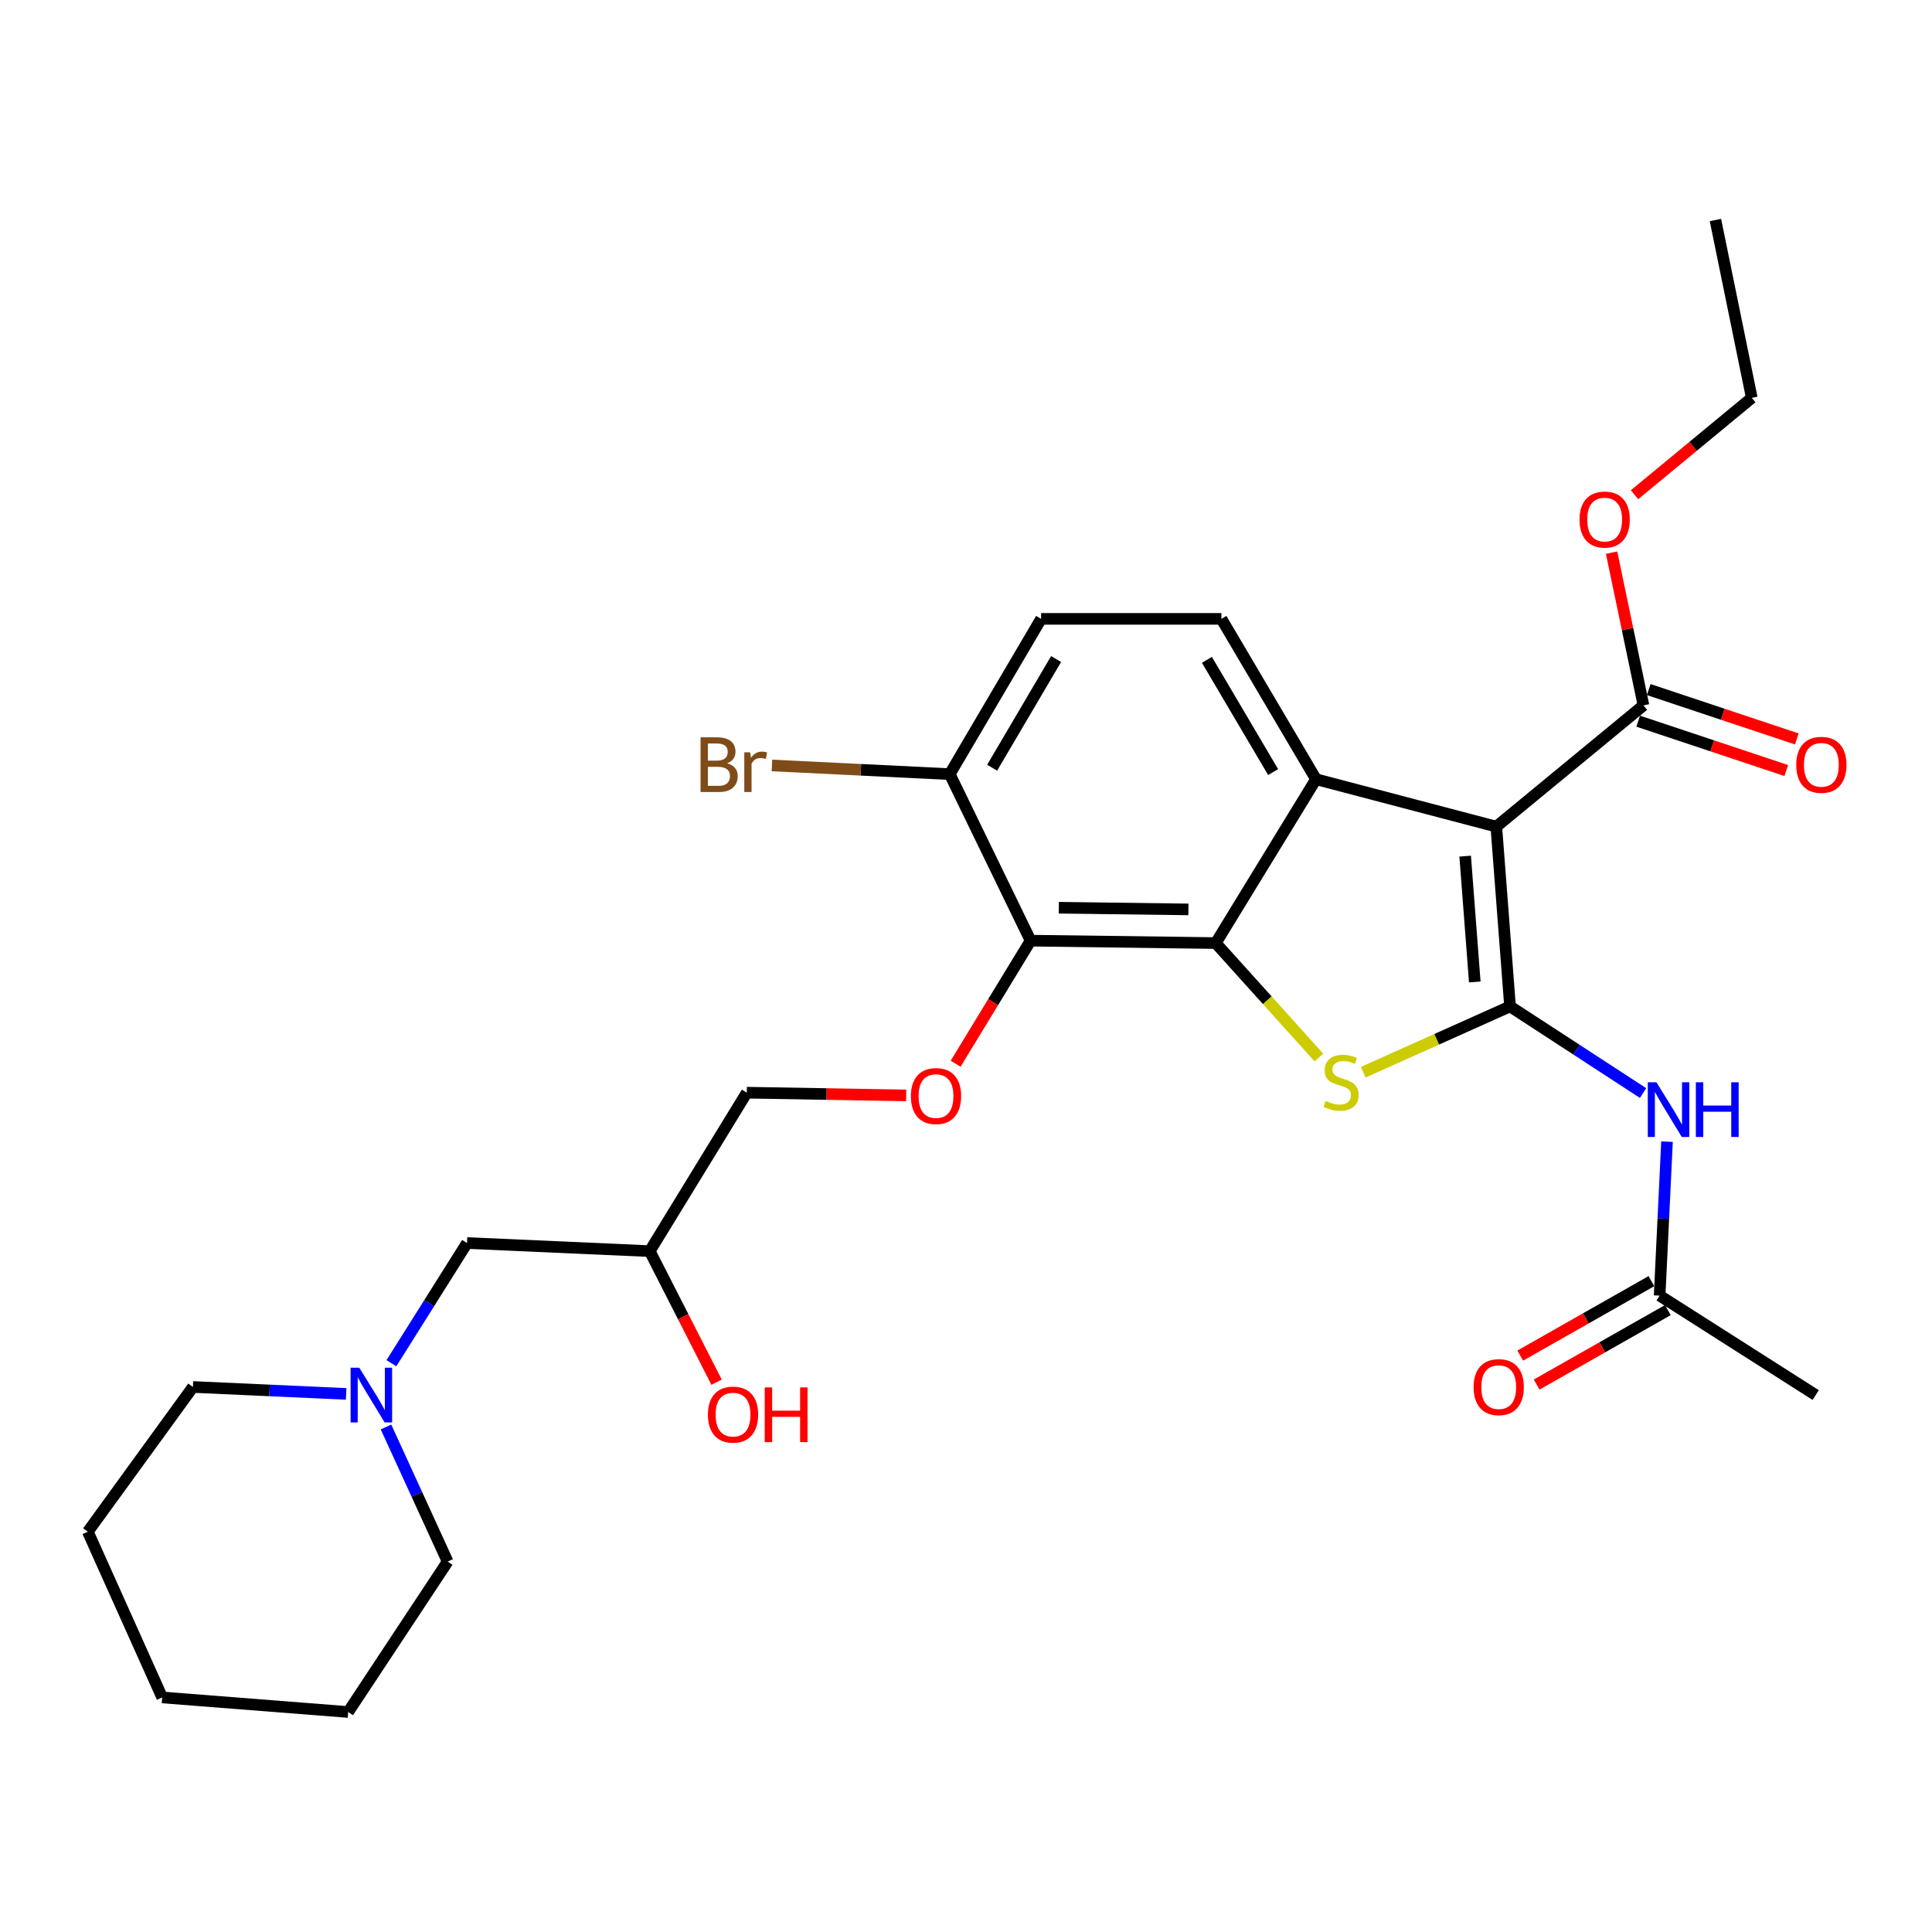<?xml version='1.0' encoding='iso-8859-1'?>
<svg version='1.1' baseProfile='full'
              xmlns='http://www.w3.org/2000/svg'
                      xmlns:rdkit='http://www.rdkit.org/xml'
                      xmlns:xlink='http://www.w3.org/1999/xlink'
                  xml:space='preserve'
width='1000px' height='1000px' viewBox='0 0 1000 1000'>
<!-- END OF HEADER -->
<rect style='opacity:1.0;fill:#FFFFFF;stroke:none' width='1000' height='1000' x='0' y='0'> </rect>
<path class='bond-0' d='M 781.593,520.914 L 774.488,427.864' style='fill:none;fill-rule:evenodd;stroke:#000000;stroke-width:6px;stroke-linecap:butt;stroke-linejoin:miter;stroke-opacity:1' />
<path class='bond-0' d='M 763.341,508.269 L 758.367,443.134' style='fill:none;fill-rule:evenodd;stroke:#000000;stroke-width:6px;stroke-linecap:butt;stroke-linejoin:miter;stroke-opacity:1' />
<path class='bond-2' d='M 781.593,520.914 L 743.607,537.944' style='fill:none;fill-rule:evenodd;stroke:#000000;stroke-width:6px;stroke-linecap:butt;stroke-linejoin:miter;stroke-opacity:1' />
<path class='bond-2' d='M 743.607,537.944 L 705.621,554.974' style='fill:none;fill-rule:evenodd;stroke:#CCCC00;stroke-width:6px;stroke-linecap:butt;stroke-linejoin:miter;stroke-opacity:1' />
<path class='bond-5' d='M 781.593,520.914 L 816.018,543.336' style='fill:none;fill-rule:evenodd;stroke:#000000;stroke-width:6px;stroke-linecap:butt;stroke-linejoin:miter;stroke-opacity:1' />
<path class='bond-5' d='M 816.018,543.336 L 850.444,565.759' style='fill:none;fill-rule:evenodd;stroke:#0000FF;stroke-width:6px;stroke-linecap:butt;stroke-linejoin:miter;stroke-opacity:1' />
<path class='bond-3' d='M 774.488,427.864 L 681.16,403.32' style='fill:none;fill-rule:evenodd;stroke:#000000;stroke-width:6px;stroke-linecap:butt;stroke-linejoin:miter;stroke-opacity:1' />
<path class='bond-6' d='M 774.488,427.864 L 850.656,365.102' style='fill:none;fill-rule:evenodd;stroke:#000000;stroke-width:6px;stroke-linecap:butt;stroke-linejoin:miter;stroke-opacity:1' />
<path class='bond-1' d='M 629.267,488.135 L 655.955,517.746' style='fill:none;fill-rule:evenodd;stroke:#000000;stroke-width:6px;stroke-linecap:butt;stroke-linejoin:miter;stroke-opacity:1' />
<path class='bond-1' d='M 655.955,517.746 L 682.642,547.356' style='fill:none;fill-rule:evenodd;stroke:#CCCC00;stroke-width:6px;stroke-linecap:butt;stroke-linejoin:miter;stroke-opacity:1' />
<path class='bond-4' d='M 629.267,488.135 L 533.43,486.881' style='fill:none;fill-rule:evenodd;stroke:#000000;stroke-width:6px;stroke-linecap:butt;stroke-linejoin:miter;stroke-opacity:1' />
<path class='bond-4' d='M 615.117,470.712 L 548.031,469.834' style='fill:none;fill-rule:evenodd;stroke:#000000;stroke-width:6px;stroke-linecap:butt;stroke-linejoin:miter;stroke-opacity:1' />
<path class='bond-29' d='M 629.267,488.135 L 681.16,403.32' style='fill:none;fill-rule:evenodd;stroke:#000000;stroke-width:6px;stroke-linecap:butt;stroke-linejoin:miter;stroke-opacity:1' />
<path class='bond-8' d='M 681.16,403.32 L 632.198,320.325' style='fill:none;fill-rule:evenodd;stroke:#000000;stroke-width:6px;stroke-linecap:butt;stroke-linejoin:miter;stroke-opacity:1' />
<path class='bond-8' d='M 658.969,399.629 L 624.696,341.532' style='fill:none;fill-rule:evenodd;stroke:#000000;stroke-width:6px;stroke-linecap:butt;stroke-linejoin:miter;stroke-opacity:1' />
<path class='bond-7' d='M 533.43,486.881 L 514.032,518.726' style='fill:none;fill-rule:evenodd;stroke:#000000;stroke-width:6px;stroke-linecap:butt;stroke-linejoin:miter;stroke-opacity:1' />
<path class='bond-7' d='M 514.032,518.726 L 494.634,550.57' style='fill:none;fill-rule:evenodd;stroke:#FF0000;stroke-width:6px;stroke-linecap:butt;stroke-linejoin:miter;stroke-opacity:1' />
<path class='bond-11' d='M 533.43,486.881 L 491.583,400.687' style='fill:none;fill-rule:evenodd;stroke:#000000;stroke-width:6px;stroke-linecap:butt;stroke-linejoin:miter;stroke-opacity:1' />
<path class='bond-9' d='M 862.838,590.918 L 860.932,630.762' style='fill:none;fill-rule:evenodd;stroke:#0000FF;stroke-width:6px;stroke-linecap:butt;stroke-linejoin:miter;stroke-opacity:1' />
<path class='bond-9' d='M 860.932,630.762 L 859.025,670.607' style='fill:none;fill-rule:evenodd;stroke:#000000;stroke-width:6px;stroke-linecap:butt;stroke-linejoin:miter;stroke-opacity:1' />
<path class='bond-12' d='M 847.93,373.279 L 886.254,386.053' style='fill:none;fill-rule:evenodd;stroke:#000000;stroke-width:6px;stroke-linecap:butt;stroke-linejoin:miter;stroke-opacity:1' />
<path class='bond-12' d='M 886.254,386.053 L 924.578,398.828' style='fill:none;fill-rule:evenodd;stroke:#FF0000;stroke-width:6px;stroke-linecap:butt;stroke-linejoin:miter;stroke-opacity:1' />
<path class='bond-12' d='M 853.381,356.926 L 891.705,369.701' style='fill:none;fill-rule:evenodd;stroke:#000000;stroke-width:6px;stroke-linecap:butt;stroke-linejoin:miter;stroke-opacity:1' />
<path class='bond-12' d='M 891.705,369.701 L 930.028,382.475' style='fill:none;fill-rule:evenodd;stroke:#FF0000;stroke-width:6px;stroke-linecap:butt;stroke-linejoin:miter;stroke-opacity:1' />
<path class='bond-18' d='M 850.656,365.102 L 842.407,325.582' style='fill:none;fill-rule:evenodd;stroke:#000000;stroke-width:6px;stroke-linecap:butt;stroke-linejoin:miter;stroke-opacity:1' />
<path class='bond-18' d='M 842.407,325.582 L 834.159,286.062' style='fill:none;fill-rule:evenodd;stroke:#FF0000;stroke-width:6px;stroke-linecap:butt;stroke-linejoin:miter;stroke-opacity:1' />
<path class='bond-16' d='M 469.029,566.979 L 427.781,566.273' style='fill:none;fill-rule:evenodd;stroke:#FF0000;stroke-width:6px;stroke-linecap:butt;stroke-linejoin:miter;stroke-opacity:1' />
<path class='bond-16' d='M 427.781,566.273 L 386.534,565.567' style='fill:none;fill-rule:evenodd;stroke:#000000;stroke-width:6px;stroke-linecap:butt;stroke-linejoin:miter;stroke-opacity:1' />
<path class='bond-13' d='M 632.198,320.325 L 538.869,320.325' style='fill:none;fill-rule:evenodd;stroke:#000000;stroke-width:6px;stroke-linecap:butt;stroke-linejoin:miter;stroke-opacity:1' />
<path class='bond-14' d='M 854.77,663.112 L 820.821,682.385' style='fill:none;fill-rule:evenodd;stroke:#000000;stroke-width:6px;stroke-linecap:butt;stroke-linejoin:miter;stroke-opacity:1' />
<path class='bond-14' d='M 820.821,682.385 L 786.872,701.659' style='fill:none;fill-rule:evenodd;stroke:#FF0000;stroke-width:6px;stroke-linecap:butt;stroke-linejoin:miter;stroke-opacity:1' />
<path class='bond-14' d='M 863.28,678.102 L 829.331,697.375' style='fill:none;fill-rule:evenodd;stroke:#000000;stroke-width:6px;stroke-linecap:butt;stroke-linejoin:miter;stroke-opacity:1' />
<path class='bond-14' d='M 829.331,697.375 L 795.382,716.648' style='fill:none;fill-rule:evenodd;stroke:#FF0000;stroke-width:6px;stroke-linecap:butt;stroke-linejoin:miter;stroke-opacity:1' />
<path class='bond-23' d='M 859.025,670.607 L 939.799,722.078' style='fill:none;fill-rule:evenodd;stroke:#000000;stroke-width:6px;stroke-linecap:butt;stroke-linejoin:miter;stroke-opacity:1' />
<path class='bond-10' d='M 202.591,705.594 L 222.163,674.493' style='fill:none;fill-rule:evenodd;stroke:#0000FF;stroke-width:6px;stroke-linecap:butt;stroke-linejoin:miter;stroke-opacity:1' />
<path class='bond-10' d='M 222.163,674.493 L 241.735,643.392' style='fill:none;fill-rule:evenodd;stroke:#000000;stroke-width:6px;stroke-linecap:butt;stroke-linejoin:miter;stroke-opacity:1' />
<path class='bond-21' d='M 199.788,738.608 L 215.743,773.445' style='fill:none;fill-rule:evenodd;stroke:#0000FF;stroke-width:6px;stroke-linecap:butt;stroke-linejoin:miter;stroke-opacity:1' />
<path class='bond-21' d='M 215.743,773.445 L 231.699,808.281' style='fill:none;fill-rule:evenodd;stroke:#000000;stroke-width:6px;stroke-linecap:butt;stroke-linejoin:miter;stroke-opacity:1' />
<path class='bond-22' d='M 179.166,721.486 L 139.516,719.69' style='fill:none;fill-rule:evenodd;stroke:#0000FF;stroke-width:6px;stroke-linecap:butt;stroke-linejoin:miter;stroke-opacity:1' />
<path class='bond-22' d='M 139.516,719.69 L 99.866,717.893' style='fill:none;fill-rule:evenodd;stroke:#000000;stroke-width:6px;stroke-linecap:butt;stroke-linejoin:miter;stroke-opacity:1' />
<path class='bond-19' d='M 491.583,400.687 L 445.568,398.445' style='fill:none;fill-rule:evenodd;stroke:#000000;stroke-width:6px;stroke-linecap:butt;stroke-linejoin:miter;stroke-opacity:1' />
<path class='bond-19' d='M 445.568,398.445 L 399.554,396.203' style='fill:none;fill-rule:evenodd;stroke:#7F4C19;stroke-width:6px;stroke-linecap:butt;stroke-linejoin:miter;stroke-opacity:1' />
<path class='bond-30' d='M 491.583,400.687 L 538.869,320.325' style='fill:none;fill-rule:evenodd;stroke:#000000;stroke-width:6px;stroke-linecap:butt;stroke-linejoin:miter;stroke-opacity:1' />
<path class='bond-30' d='M 513.532,397.374 L 546.632,341.121' style='fill:none;fill-rule:evenodd;stroke:#000000;stroke-width:6px;stroke-linecap:butt;stroke-linejoin:miter;stroke-opacity:1' />
<path class='bond-15' d='M 241.735,643.392 L 336.308,647.586' style='fill:none;fill-rule:evenodd;stroke:#000000;stroke-width:6px;stroke-linecap:butt;stroke-linejoin:miter;stroke-opacity:1' />
<path class='bond-17' d='M 386.534,565.567 L 336.308,647.586' style='fill:none;fill-rule:evenodd;stroke:#000000;stroke-width:6px;stroke-linecap:butt;stroke-linejoin:miter;stroke-opacity:1' />
<path class='bond-20' d='M 336.308,647.586 L 353.607,681.508' style='fill:none;fill-rule:evenodd;stroke:#000000;stroke-width:6px;stroke-linecap:butt;stroke-linejoin:miter;stroke-opacity:1' />
<path class='bond-20' d='M 353.607,681.508 L 370.906,715.431' style='fill:none;fill-rule:evenodd;stroke:#FF0000;stroke-width:6px;stroke-linecap:butt;stroke-linejoin:miter;stroke-opacity:1' />
<path class='bond-24' d='M 846.035,256.065 L 876.379,230.997' style='fill:none;fill-rule:evenodd;stroke:#FF0000;stroke-width:6px;stroke-linecap:butt;stroke-linejoin:miter;stroke-opacity:1' />
<path class='bond-24' d='M 876.379,230.997 L 906.723,205.929' style='fill:none;fill-rule:evenodd;stroke:#000000;stroke-width:6px;stroke-linecap:butt;stroke-linejoin:miter;stroke-opacity:1' />
<path class='bond-25' d='M 231.699,808.281 L 180.218,886.135' style='fill:none;fill-rule:evenodd;stroke:#000000;stroke-width:6px;stroke-linecap:butt;stroke-linejoin:miter;stroke-opacity:1' />
<path class='bond-26' d='M 99.866,717.893 L 45.455,792.806' style='fill:none;fill-rule:evenodd;stroke:#000000;stroke-width:6px;stroke-linecap:butt;stroke-linejoin:miter;stroke-opacity:1' />
<path class='bond-27' d='M 906.723,205.929 L 887.906,113.865' style='fill:none;fill-rule:evenodd;stroke:#000000;stroke-width:6px;stroke-linecap:butt;stroke-linejoin:miter;stroke-opacity:1' />
<path class='bond-31' d='M 180.218,886.135 L 83.95,878.589' style='fill:none;fill-rule:evenodd;stroke:#000000;stroke-width:6px;stroke-linecap:butt;stroke-linejoin:miter;stroke-opacity:1' />
<path class='bond-28' d='M 45.455,792.806 L 83.95,878.589' style='fill:none;fill-rule:evenodd;stroke:#000000;stroke-width:6px;stroke-linecap:butt;stroke-linejoin:miter;stroke-opacity:1' />
<path  class='atom-3' d='M 686.145 569.838
Q 686.465 569.958, 687.785 570.518
Q 689.105 571.078, 690.545 571.438
Q 692.025 571.758, 693.465 571.758
Q 696.145 571.758, 697.705 570.478
Q 699.265 569.158, 699.265 566.878
Q 699.265 565.318, 698.465 564.358
Q 697.705 563.398, 696.505 562.878
Q 695.305 562.358, 693.305 561.758
Q 690.785 560.998, 689.265 560.278
Q 687.785 559.558, 686.705 558.038
Q 685.665 556.518, 685.665 553.958
Q 685.665 550.398, 688.065 548.198
Q 690.505 545.998, 695.305 545.998
Q 698.585 545.998, 702.305 547.558
L 701.385 550.638
Q 697.985 549.238, 695.425 549.238
Q 692.665 549.238, 691.145 550.398
Q 689.625 551.518, 689.665 553.478
Q 689.665 554.998, 690.425 555.918
Q 691.225 556.838, 692.345 557.358
Q 693.505 557.878, 695.425 558.478
Q 697.985 559.278, 699.505 560.078
Q 701.025 560.878, 702.105 562.518
Q 703.225 564.118, 703.225 566.878
Q 703.225 570.798, 700.585 572.918
Q 697.985 574.998, 693.625 574.998
Q 691.105 574.998, 689.185 574.438
Q 687.305 573.918, 685.065 572.998
L 686.145 569.838
' fill='#CCCC00'/>
<path  class='atom-6' d='M 857.371 560.188
L 866.651 575.188
Q 867.571 576.668, 869.051 579.348
Q 870.531 582.028, 870.611 582.188
L 870.611 560.188
L 874.371 560.188
L 874.371 588.508
L 870.491 588.508
L 860.531 572.108
Q 859.371 570.188, 858.131 567.988
Q 856.931 565.788, 856.571 565.108
L 856.571 588.508
L 852.891 588.508
L 852.891 560.188
L 857.371 560.188
' fill='#0000FF'/>
<path  class='atom-6' d='M 877.771 560.188
L 881.611 560.188
L 881.611 572.228
L 896.091 572.228
L 896.091 560.188
L 899.931 560.188
L 899.931 588.508
L 896.091 588.508
L 896.091 575.428
L 881.611 575.428
L 881.611 588.508
L 877.771 588.508
L 877.771 560.188
' fill='#0000FF'/>
<path  class='atom-8' d='M 471.478 567.323
Q 471.478 560.523, 474.838 556.723
Q 478.198 552.923, 484.478 552.923
Q 490.758 552.923, 494.118 556.723
Q 497.478 560.523, 497.478 567.323
Q 497.478 574.203, 494.078 578.123
Q 490.678 582.003, 484.478 582.003
Q 478.238 582.003, 474.838 578.123
Q 471.478 574.243, 471.478 567.323
M 484.478 578.803
Q 488.798 578.803, 491.118 575.923
Q 493.478 573.003, 493.478 567.323
Q 493.478 561.763, 491.118 558.963
Q 488.798 556.123, 484.478 556.123
Q 480.158 556.123, 477.798 558.923
Q 475.478 561.723, 475.478 567.323
Q 475.478 573.043, 477.798 575.923
Q 480.158 578.803, 484.478 578.803
' fill='#FF0000'/>
<path  class='atom-11' d='M 185.957 707.918
L 195.237 722.918
Q 196.157 724.398, 197.637 727.078
Q 199.117 729.758, 199.197 729.918
L 199.197 707.918
L 202.957 707.918
L 202.957 736.238
L 199.077 736.238
L 189.117 719.838
Q 187.957 717.918, 186.717 715.718
Q 185.517 713.518, 185.157 712.838
L 185.157 736.238
L 181.477 736.238
L 181.477 707.918
L 185.957 707.918
' fill='#0000FF'/>
<path  class='atom-13' d='M 929.729 395.874
Q 929.729 389.074, 933.089 385.274
Q 936.449 381.474, 942.729 381.474
Q 949.009 381.474, 952.369 385.274
Q 955.729 389.074, 955.729 395.874
Q 955.729 402.754, 952.329 406.674
Q 948.929 410.554, 942.729 410.554
Q 936.489 410.554, 933.089 406.674
Q 929.729 402.794, 929.729 395.874
M 942.729 407.354
Q 947.049 407.354, 949.369 404.474
Q 951.729 401.554, 951.729 395.874
Q 951.729 390.314, 949.369 387.514
Q 947.049 384.674, 942.729 384.674
Q 938.409 384.674, 936.049 387.474
Q 933.729 390.274, 933.729 395.874
Q 933.729 401.594, 936.049 404.474
Q 938.409 407.354, 942.729 407.354
' fill='#FF0000'/>
<path  class='atom-15' d='M 762.733 717.973
Q 762.733 711.173, 766.093 707.373
Q 769.453 703.573, 775.733 703.573
Q 782.013 703.573, 785.373 707.373
Q 788.733 711.173, 788.733 717.973
Q 788.733 724.853, 785.333 728.773
Q 781.933 732.653, 775.733 732.653
Q 769.493 732.653, 766.093 728.773
Q 762.733 724.893, 762.733 717.973
M 775.733 729.453
Q 780.053 729.453, 782.373 726.573
Q 784.733 723.653, 784.733 717.973
Q 784.733 712.413, 782.373 709.613
Q 780.053 706.773, 775.733 706.773
Q 771.413 706.773, 769.053 709.573
Q 766.733 712.373, 766.733 717.973
Q 766.733 723.693, 769.053 726.573
Q 771.413 729.453, 775.733 729.453
' fill='#FF0000'/>
<path  class='atom-19' d='M 817.565 268.924
Q 817.565 262.124, 820.925 258.324
Q 824.285 254.524, 830.565 254.524
Q 836.845 254.524, 840.205 258.324
Q 843.565 262.124, 843.565 268.924
Q 843.565 275.804, 840.165 279.724
Q 836.765 283.604, 830.565 283.604
Q 824.325 283.604, 820.925 279.724
Q 817.565 275.844, 817.565 268.924
M 830.565 280.404
Q 834.885 280.404, 837.205 277.524
Q 839.565 274.604, 839.565 268.924
Q 839.565 263.364, 837.205 260.564
Q 834.885 257.724, 830.565 257.724
Q 826.245 257.724, 823.885 260.524
Q 821.565 263.324, 821.565 268.924
Q 821.565 274.644, 823.885 277.524
Q 826.245 280.404, 830.565 280.404
' fill='#FF0000'/>
<path  class='atom-20' d='M 376.36 395.074
Q 379.08 395.834, 380.44 397.514
Q 381.84 399.154, 381.84 401.594
Q 381.84 405.514, 379.32 407.754
Q 376.84 409.954, 372.12 409.954
L 362.6 409.954
L 362.6 381.634
L 370.96 381.634
Q 375.8 381.634, 378.24 383.594
Q 380.68 385.554, 380.68 389.154
Q 380.68 393.434, 376.36 395.074
M 366.4 384.834
L 366.4 393.714
L 370.96 393.714
Q 373.76 393.714, 375.2 392.594
Q 376.68 391.434, 376.68 389.154
Q 376.68 384.834, 370.96 384.834
L 366.4 384.834
M 372.12 406.754
Q 374.88 406.754, 376.36 405.434
Q 377.84 404.114, 377.84 401.594
Q 377.84 399.274, 376.2 398.114
Q 374.6 396.914, 371.52 396.914
L 366.4 396.914
L 366.4 406.754
L 372.12 406.754
' fill='#7F4C19'/>
<path  class='atom-20' d='M 388.28 389.394
L 388.72 392.234
Q 390.88 389.034, 394.4 389.034
Q 395.52 389.034, 397.04 389.434
L 396.44 392.794
Q 394.72 392.394, 393.76 392.394
Q 392.08 392.394, 390.96 393.074
Q 389.88 393.714, 389 395.274
L 389 409.954
L 385.24 409.954
L 385.24 389.394
L 388.28 389.394
' fill='#7F4C19'/>
<path  class='atom-21' d='M 366.419 732.203
Q 366.419 725.403, 369.779 721.603
Q 373.139 717.803, 379.419 717.803
Q 385.699 717.803, 389.059 721.603
Q 392.419 725.403, 392.419 732.203
Q 392.419 739.083, 389.019 743.003
Q 385.619 746.883, 379.419 746.883
Q 373.179 746.883, 369.779 743.003
Q 366.419 739.123, 366.419 732.203
M 379.419 743.683
Q 383.739 743.683, 386.059 740.803
Q 388.419 737.883, 388.419 732.203
Q 388.419 726.643, 386.059 723.843
Q 383.739 721.003, 379.419 721.003
Q 375.099 721.003, 372.739 723.803
Q 370.419 726.603, 370.419 732.203
Q 370.419 737.923, 372.739 740.803
Q 375.099 743.683, 379.419 743.683
' fill='#FF0000'/>
<path  class='atom-21' d='M 395.819 718.123
L 399.659 718.123
L 399.659 730.163
L 414.139 730.163
L 414.139 718.123
L 417.979 718.123
L 417.979 746.443
L 414.139 746.443
L 414.139 733.363
L 399.659 733.363
L 399.659 746.443
L 395.819 746.443
L 395.819 718.123
' fill='#FF0000'/>
</svg>
